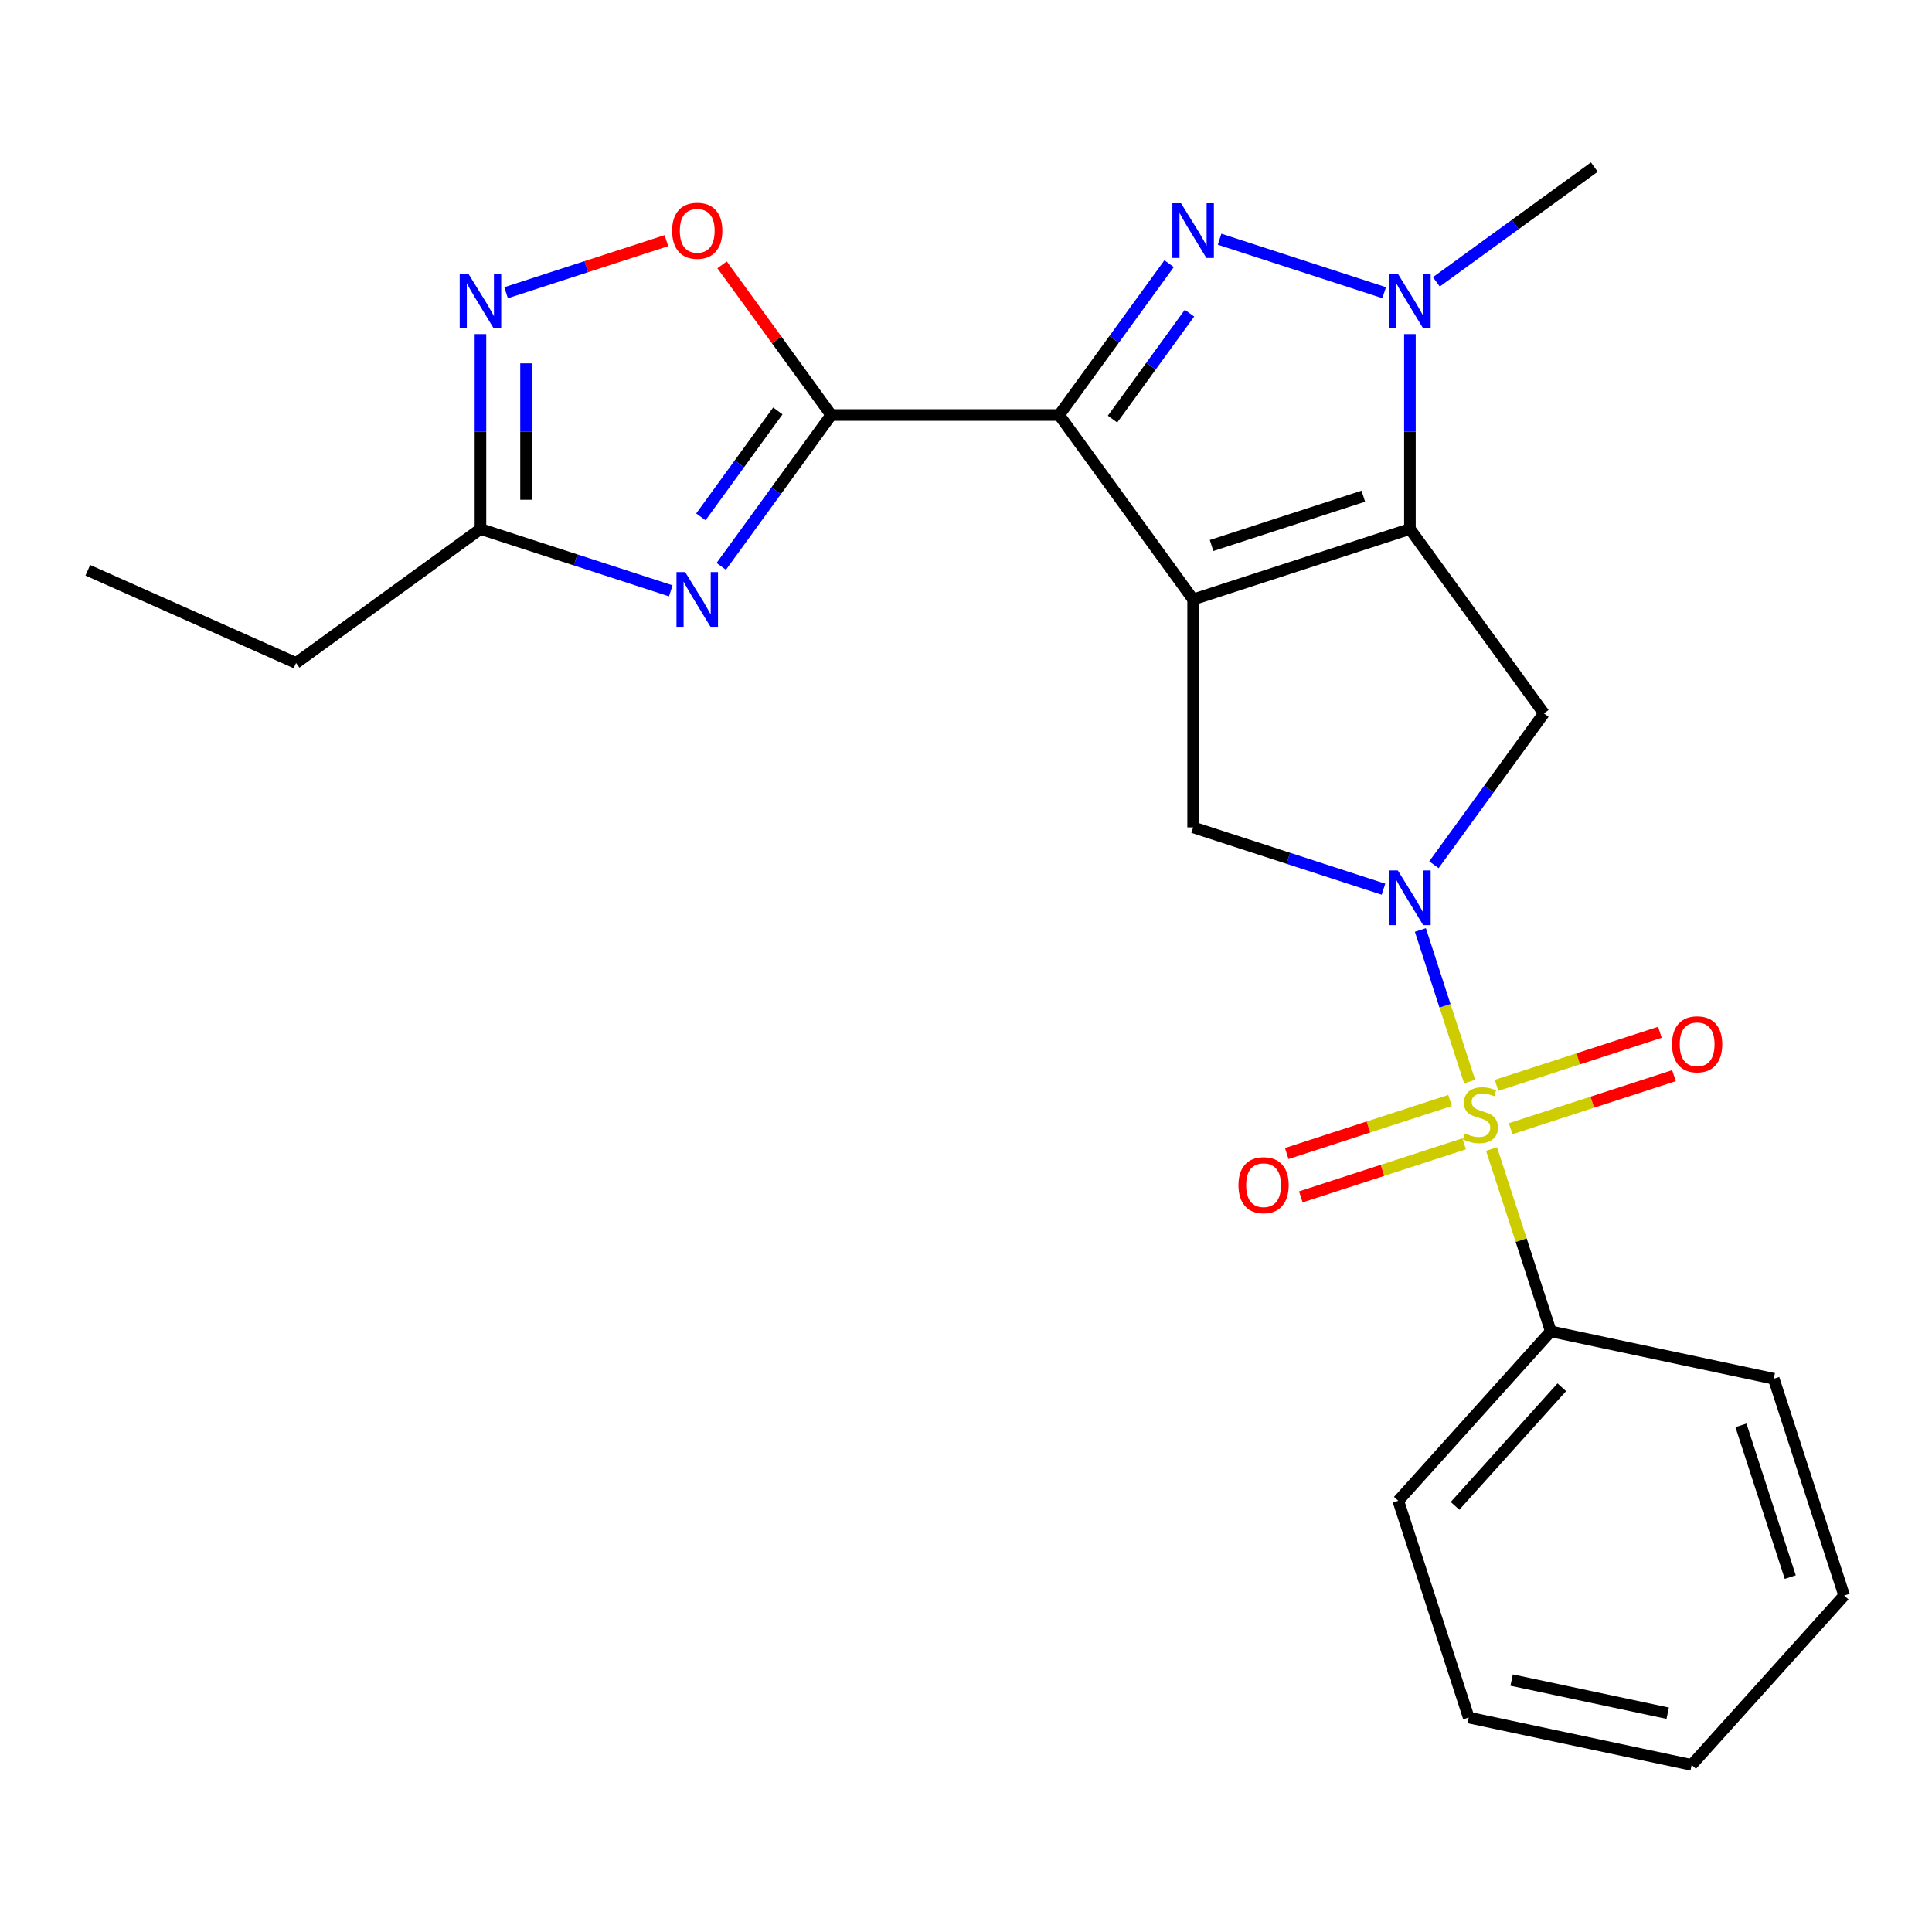 <?xml version='1.0' encoding='iso-8859-1'?>
<svg version='1.1' baseProfile='full'
              xmlns='http://www.w3.org/2000/svg'
                      xmlns:rdkit='http://www.rdkit.org/xml'
                      xmlns:xlink='http://www.w3.org/1999/xlink'
                  xml:space='preserve'
width='1000px' height='1000px' viewBox='0 0 1000 1000'>
<!-- END OF HEADER -->
<rect style='opacity:1.0;fill:#FFFFFF;stroke:none' width='1000' height='1000' x='0' y='0'> </rect>
<path class='bond-0' d='M 617.564,310.262 L 548.216,214.814' style='fill:none;fill-rule:evenodd;stroke:#000000;stroke-width:6px;stroke-linecap:butt;stroke-linejoin:miter;stroke-opacity:1' />
<path class='bond-1' d='M 617.564,310.262 L 729.769,273.804' style='fill:none;fill-rule:evenodd;stroke:#000000;stroke-width:6px;stroke-linecap:butt;stroke-linejoin:miter;stroke-opacity:1' />
<path class='bond-1' d='M 627.103,282.352 L 705.647,256.831' style='fill:none;fill-rule:evenodd;stroke:#000000;stroke-width:6px;stroke-linecap:butt;stroke-linejoin:miter;stroke-opacity:1' />
<path class='bond-9' d='M 617.564,310.262 L 617.564,428.242' style='fill:none;fill-rule:evenodd;stroke:#000000;stroke-width:6px;stroke-linecap:butt;stroke-linejoin:miter;stroke-opacity:1' />
<path class='bond-4' d='M 548.216,214.814 L 576.675,175.644' style='fill:none;fill-rule:evenodd;stroke:#000000;stroke-width:6px;stroke-linecap:butt;stroke-linejoin:miter;stroke-opacity:1' />
<path class='bond-4' d='M 576.675,175.644 L 605.133,136.475' style='fill:none;fill-rule:evenodd;stroke:#0000FF;stroke-width:6px;stroke-linecap:butt;stroke-linejoin:miter;stroke-opacity:1' />
<path class='bond-4' d='M 575.843,216.932 L 595.764,189.514' style='fill:none;fill-rule:evenodd;stroke:#000000;stroke-width:6px;stroke-linecap:butt;stroke-linejoin:miter;stroke-opacity:1' />
<path class='bond-4' d='M 595.764,189.514 L 615.685,162.095' style='fill:none;fill-rule:evenodd;stroke:#0000FF;stroke-width:6px;stroke-linecap:butt;stroke-linejoin:miter;stroke-opacity:1' />
<path class='bond-5' d='M 548.216,214.814 L 430.236,214.814' style='fill:none;fill-rule:evenodd;stroke:#000000;stroke-width:6px;stroke-linecap:butt;stroke-linejoin:miter;stroke-opacity:1' />
<path class='bond-6' d='M 729.769,273.804 L 729.769,223.368' style='fill:none;fill-rule:evenodd;stroke:#000000;stroke-width:6px;stroke-linecap:butt;stroke-linejoin:miter;stroke-opacity:1' />
<path class='bond-6' d='M 729.769,223.368 L 729.769,172.933' style='fill:none;fill-rule:evenodd;stroke:#0000FF;stroke-width:6px;stroke-linecap:butt;stroke-linejoin:miter;stroke-opacity:1' />
<path class='bond-8' d='M 729.769,273.804 L 799.117,369.252' style='fill:none;fill-rule:evenodd;stroke:#000000;stroke-width:6px;stroke-linecap:butt;stroke-linejoin:miter;stroke-opacity:1' />
<path class='bond-2' d='M 760.681,559.836 L 747.932,520.599' style='fill:none;fill-rule:evenodd;stroke:#CCCC00;stroke-width:6px;stroke-linecap:butt;stroke-linejoin:miter;stroke-opacity:1' />
<path class='bond-2' d='M 747.932,520.599 L 735.183,481.361' style='fill:none;fill-rule:evenodd;stroke:#0000FF;stroke-width:6px;stroke-linecap:butt;stroke-linejoin:miter;stroke-opacity:1' />
<path class='bond-13' d='M 781.903,584.218 L 824.174,570.483' style='fill:none;fill-rule:evenodd;stroke:#CCCC00;stroke-width:6px;stroke-linecap:butt;stroke-linejoin:miter;stroke-opacity:1' />
<path class='bond-13' d='M 824.174,570.483 L 866.446,556.748' style='fill:none;fill-rule:evenodd;stroke:#FF0000;stroke-width:6px;stroke-linecap:butt;stroke-linejoin:miter;stroke-opacity:1' />
<path class='bond-13' d='M 774.611,561.777 L 816.883,548.042' style='fill:none;fill-rule:evenodd;stroke:#CCCC00;stroke-width:6px;stroke-linecap:butt;stroke-linejoin:miter;stroke-opacity:1' />
<path class='bond-13' d='M 816.883,548.042 L 859.154,534.307' style='fill:none;fill-rule:evenodd;stroke:#FF0000;stroke-width:6px;stroke-linecap:butt;stroke-linejoin:miter;stroke-opacity:1' />
<path class='bond-14' d='M 750.552,569.594 L 708.281,583.329' style='fill:none;fill-rule:evenodd;stroke:#CCCC00;stroke-width:6px;stroke-linecap:butt;stroke-linejoin:miter;stroke-opacity:1' />
<path class='bond-14' d='M 708.281,583.329 L 666.009,597.064' style='fill:none;fill-rule:evenodd;stroke:#FF0000;stroke-width:6px;stroke-linecap:butt;stroke-linejoin:miter;stroke-opacity:1' />
<path class='bond-14' d='M 757.844,592.035 L 715.572,605.77' style='fill:none;fill-rule:evenodd;stroke:#CCCC00;stroke-width:6px;stroke-linecap:butt;stroke-linejoin:miter;stroke-opacity:1' />
<path class='bond-14' d='M 715.572,605.77 L 673.301,619.505' style='fill:none;fill-rule:evenodd;stroke:#FF0000;stroke-width:6px;stroke-linecap:butt;stroke-linejoin:miter;stroke-opacity:1' />
<path class='bond-15' d='M 772.021,594.735 L 787.353,641.924' style='fill:none;fill-rule:evenodd;stroke:#CCCC00;stroke-width:6px;stroke-linecap:butt;stroke-linejoin:miter;stroke-opacity:1' />
<path class='bond-15' d='M 787.353,641.924 L 802.685,689.112' style='fill:none;fill-rule:evenodd;stroke:#000000;stroke-width:6px;stroke-linecap:butt;stroke-linejoin:miter;stroke-opacity:1' />
<path class='bond-3' d='M 716.08,460.252 L 666.822,444.247' style='fill:none;fill-rule:evenodd;stroke:#0000FF;stroke-width:6px;stroke-linecap:butt;stroke-linejoin:miter;stroke-opacity:1' />
<path class='bond-3' d='M 666.822,444.247 L 617.564,428.242' style='fill:none;fill-rule:evenodd;stroke:#000000;stroke-width:6px;stroke-linecap:butt;stroke-linejoin:miter;stroke-opacity:1' />
<path class='bond-24' d='M 742.2,447.59 L 770.658,408.421' style='fill:none;fill-rule:evenodd;stroke:#0000FF;stroke-width:6px;stroke-linecap:butt;stroke-linejoin:miter;stroke-opacity:1' />
<path class='bond-24' d='M 770.658,408.421 L 799.117,369.252' style='fill:none;fill-rule:evenodd;stroke:#000000;stroke-width:6px;stroke-linecap:butt;stroke-linejoin:miter;stroke-opacity:1' />
<path class='bond-25' d='M 631.253,123.813 L 716.44,151.492' style='fill:none;fill-rule:evenodd;stroke:#0000FF;stroke-width:6px;stroke-linecap:butt;stroke-linejoin:miter;stroke-opacity:1' />
<path class='bond-7' d='M 430.236,214.814 L 401.778,253.983' style='fill:none;fill-rule:evenodd;stroke:#000000;stroke-width:6px;stroke-linecap:butt;stroke-linejoin:miter;stroke-opacity:1' />
<path class='bond-7' d='M 401.778,253.983 L 373.32,293.152' style='fill:none;fill-rule:evenodd;stroke:#0000FF;stroke-width:6px;stroke-linecap:butt;stroke-linejoin:miter;stroke-opacity:1' />
<path class='bond-7' d='M 402.609,212.695 L 382.688,240.113' style='fill:none;fill-rule:evenodd;stroke:#000000;stroke-width:6px;stroke-linecap:butt;stroke-linejoin:miter;stroke-opacity:1' />
<path class='bond-7' d='M 382.688,240.113 L 362.768,267.532' style='fill:none;fill-rule:evenodd;stroke:#0000FF;stroke-width:6px;stroke-linecap:butt;stroke-linejoin:miter;stroke-opacity:1' />
<path class='bond-10' d='M 430.236,214.814 L 401.996,175.944' style='fill:none;fill-rule:evenodd;stroke:#000000;stroke-width:6px;stroke-linecap:butt;stroke-linejoin:miter;stroke-opacity:1' />
<path class='bond-10' d='M 401.996,175.944 L 373.756,137.075' style='fill:none;fill-rule:evenodd;stroke:#FF0000;stroke-width:6px;stroke-linecap:butt;stroke-linejoin:miter;stroke-opacity:1' />
<path class='bond-16' d='M 743.459,145.877 L 784.338,116.177' style='fill:none;fill-rule:evenodd;stroke:#0000FF;stroke-width:6px;stroke-linecap:butt;stroke-linejoin:miter;stroke-opacity:1' />
<path class='bond-16' d='M 784.338,116.177 L 825.218,86.476' style='fill:none;fill-rule:evenodd;stroke:#000000;stroke-width:6px;stroke-linecap:butt;stroke-linejoin:miter;stroke-opacity:1' />
<path class='bond-12' d='M 347.199,305.814 L 297.941,289.809' style='fill:none;fill-rule:evenodd;stroke:#0000FF;stroke-width:6px;stroke-linecap:butt;stroke-linejoin:miter;stroke-opacity:1' />
<path class='bond-12' d='M 297.941,289.809 L 248.683,273.804' style='fill:none;fill-rule:evenodd;stroke:#000000;stroke-width:6px;stroke-linecap:butt;stroke-linejoin:miter;stroke-opacity:1' />
<path class='bond-11' d='M 344.939,124.548 L 303.446,138.03' style='fill:none;fill-rule:evenodd;stroke:#FF0000;stroke-width:6px;stroke-linecap:butt;stroke-linejoin:miter;stroke-opacity:1' />
<path class='bond-11' d='M 303.446,138.03 L 261.953,151.512' style='fill:none;fill-rule:evenodd;stroke:#0000FF;stroke-width:6px;stroke-linecap:butt;stroke-linejoin:miter;stroke-opacity:1' />
<path class='bond-26' d='M 248.683,172.933 L 248.683,223.368' style='fill:none;fill-rule:evenodd;stroke:#0000FF;stroke-width:6px;stroke-linecap:butt;stroke-linejoin:miter;stroke-opacity:1' />
<path class='bond-26' d='M 248.683,223.368 L 248.683,273.804' style='fill:none;fill-rule:evenodd;stroke:#000000;stroke-width:6px;stroke-linecap:butt;stroke-linejoin:miter;stroke-opacity:1' />
<path class='bond-26' d='M 272.279,188.063 L 272.279,223.368' style='fill:none;fill-rule:evenodd;stroke:#0000FF;stroke-width:6px;stroke-linecap:butt;stroke-linejoin:miter;stroke-opacity:1' />
<path class='bond-26' d='M 272.279,223.368 L 272.279,258.673' style='fill:none;fill-rule:evenodd;stroke:#000000;stroke-width:6px;stroke-linecap:butt;stroke-linejoin:miter;stroke-opacity:1' />
<path class='bond-17' d='M 248.683,273.804 L 153.235,343.151' style='fill:none;fill-rule:evenodd;stroke:#000000;stroke-width:6px;stroke-linecap:butt;stroke-linejoin:miter;stroke-opacity:1' />
<path class='bond-18' d='M 802.685,689.112 L 723.741,776.788' style='fill:none;fill-rule:evenodd;stroke:#000000;stroke-width:6px;stroke-linecap:butt;stroke-linejoin:miter;stroke-opacity:1' />
<path class='bond-18' d='M 808.379,718.052 L 753.118,779.426' style='fill:none;fill-rule:evenodd;stroke:#000000;stroke-width:6px;stroke-linecap:butt;stroke-linejoin:miter;stroke-opacity:1' />
<path class='bond-19' d='M 802.685,689.112 L 918.088,713.641' style='fill:none;fill-rule:evenodd;stroke:#000000;stroke-width:6px;stroke-linecap:butt;stroke-linejoin:miter;stroke-opacity:1' />
<path class='bond-20' d='M 153.235,343.151 L 45.455,295.164' style='fill:none;fill-rule:evenodd;stroke:#000000;stroke-width:6px;stroke-linecap:butt;stroke-linejoin:miter;stroke-opacity:1' />
<path class='bond-22' d='M 723.741,776.788 L 760.199,888.994' style='fill:none;fill-rule:evenodd;stroke:#000000;stroke-width:6px;stroke-linecap:butt;stroke-linejoin:miter;stroke-opacity:1' />
<path class='bond-21' d='M 918.088,713.641 L 954.545,825.847' style='fill:none;fill-rule:evenodd;stroke:#000000;stroke-width:6px;stroke-linecap:butt;stroke-linejoin:miter;stroke-opacity:1' />
<path class='bond-21' d='M 901.115,737.764 L 926.636,816.308' style='fill:none;fill-rule:evenodd;stroke:#000000;stroke-width:6px;stroke-linecap:butt;stroke-linejoin:miter;stroke-opacity:1' />
<path class='bond-23' d='M 954.545,825.847 L 875.601,913.524' style='fill:none;fill-rule:evenodd;stroke:#000000;stroke-width:6px;stroke-linecap:butt;stroke-linejoin:miter;stroke-opacity:1' />
<path class='bond-27' d='M 760.199,888.994 L 875.601,913.524' style='fill:none;fill-rule:evenodd;stroke:#000000;stroke-width:6px;stroke-linecap:butt;stroke-linejoin:miter;stroke-opacity:1' />
<path class='bond-27' d='M 782.415,869.593 L 863.197,886.764' style='fill:none;fill-rule:evenodd;stroke:#000000;stroke-width:6px;stroke-linecap:butt;stroke-linejoin:miter;stroke-opacity:1' />
<path  class='atom-3' d='M 758.227 586.626
Q 758.547 586.746, 759.867 587.306
Q 761.187 587.866, 762.627 588.226
Q 764.107 588.546, 765.547 588.546
Q 768.227 588.546, 769.787 587.266
Q 771.347 585.946, 771.347 583.666
Q 771.347 582.106, 770.547 581.146
Q 769.787 580.186, 768.587 579.666
Q 767.387 579.146, 765.387 578.546
Q 762.867 577.786, 761.347 577.066
Q 759.867 576.346, 758.787 574.826
Q 757.747 573.306, 757.747 570.746
Q 757.747 567.186, 760.147 564.986
Q 762.587 562.786, 767.387 562.786
Q 770.667 562.786, 774.387 564.346
L 773.467 567.426
Q 770.067 566.026, 767.507 566.026
Q 764.747 566.026, 763.227 567.186
Q 761.707 568.306, 761.747 570.266
Q 761.747 571.786, 762.507 572.706
Q 763.307 573.626, 764.427 574.146
Q 765.587 574.666, 767.507 575.266
Q 770.067 576.066, 771.587 576.866
Q 773.107 577.666, 774.187 579.306
Q 775.307 580.906, 775.307 583.666
Q 775.307 587.586, 772.667 589.706
Q 770.067 591.786, 765.707 591.786
Q 763.187 591.786, 761.267 591.226
Q 759.387 590.706, 757.147 589.786
L 758.227 586.626
' fill='#CCCC00'/>
<path  class='atom-4' d='M 723.509 450.54
L 732.789 465.54
Q 733.709 467.02, 735.189 469.7
Q 736.669 472.38, 736.749 472.54
L 736.749 450.54
L 740.509 450.54
L 740.509 478.86
L 736.629 478.86
L 726.669 462.46
Q 725.509 460.54, 724.269 458.34
Q 723.069 456.14, 722.709 455.46
L 722.709 478.86
L 719.029 478.86
L 719.029 450.54
L 723.509 450.54
' fill='#0000FF'/>
<path  class='atom-5' d='M 611.304 105.205
L 620.584 120.205
Q 621.504 121.685, 622.984 124.365
Q 624.464 127.045, 624.544 127.205
L 624.544 105.205
L 628.304 105.205
L 628.304 133.525
L 624.424 133.525
L 614.464 117.125
Q 613.304 115.205, 612.064 113.005
Q 610.864 110.805, 610.504 110.125
L 610.504 133.525
L 606.824 133.525
L 606.824 105.205
L 611.304 105.205
' fill='#0000FF'/>
<path  class='atom-7' d='M 723.509 141.663
L 732.789 156.663
Q 733.709 158.143, 735.189 160.823
Q 736.669 163.503, 736.749 163.663
L 736.749 141.663
L 740.509 141.663
L 740.509 169.983
L 736.629 169.983
L 726.669 153.583
Q 725.509 151.663, 724.269 149.463
Q 723.069 147.263, 722.709 146.583
L 722.709 169.983
L 719.029 169.983
L 719.029 141.663
L 723.509 141.663
' fill='#0000FF'/>
<path  class='atom-8' d='M 354.629 296.102
L 363.909 311.102
Q 364.829 312.582, 366.309 315.262
Q 367.789 317.942, 367.869 318.102
L 367.869 296.102
L 371.629 296.102
L 371.629 324.422
L 367.749 324.422
L 357.789 308.022
Q 356.629 306.102, 355.389 303.902
Q 354.189 301.702, 353.829 301.022
L 353.829 324.422
L 350.149 324.422
L 350.149 296.102
L 354.629 296.102
' fill='#0000FF'/>
<path  class='atom-11' d='M 347.889 119.445
Q 347.889 112.645, 351.249 108.845
Q 354.609 105.045, 360.889 105.045
Q 367.169 105.045, 370.529 108.845
Q 373.889 112.645, 373.889 119.445
Q 373.889 126.325, 370.489 130.245
Q 367.089 134.125, 360.889 134.125
Q 354.649 134.125, 351.249 130.245
Q 347.889 126.365, 347.889 119.445
M 360.889 130.925
Q 365.209 130.925, 367.529 128.045
Q 369.889 125.125, 369.889 119.445
Q 369.889 113.885, 367.529 111.085
Q 365.209 108.245, 360.889 108.245
Q 356.569 108.245, 354.209 111.045
Q 351.889 113.845, 351.889 119.445
Q 351.889 125.165, 354.209 128.045
Q 356.569 130.925, 360.889 130.925
' fill='#FF0000'/>
<path  class='atom-12' d='M 242.423 141.663
L 251.703 156.663
Q 252.623 158.143, 254.103 160.823
Q 255.583 163.503, 255.663 163.663
L 255.663 141.663
L 259.423 141.663
L 259.423 169.983
L 255.543 169.983
L 245.583 153.583
Q 244.423 151.663, 243.183 149.463
Q 241.983 147.263, 241.623 146.583
L 241.623 169.983
L 237.943 169.983
L 237.943 141.663
L 242.423 141.663
' fill='#0000FF'/>
<path  class='atom-14' d='M 865.433 540.528
Q 865.433 533.728, 868.793 529.928
Q 872.153 526.128, 878.433 526.128
Q 884.713 526.128, 888.073 529.928
Q 891.433 533.728, 891.433 540.528
Q 891.433 547.408, 888.033 551.328
Q 884.633 555.208, 878.433 555.208
Q 872.193 555.208, 868.793 551.328
Q 865.433 547.448, 865.433 540.528
M 878.433 552.008
Q 882.753 552.008, 885.073 549.128
Q 887.433 546.208, 887.433 540.528
Q 887.433 534.968, 885.073 532.168
Q 882.753 529.328, 878.433 529.328
Q 874.113 529.328, 871.753 532.128
Q 869.433 534.928, 869.433 540.528
Q 869.433 546.248, 871.753 549.128
Q 874.113 552.008, 878.433 552.008
' fill='#FF0000'/>
<path  class='atom-15' d='M 641.021 613.444
Q 641.021 606.644, 644.381 602.844
Q 647.741 599.044, 654.021 599.044
Q 660.301 599.044, 663.661 602.844
Q 667.021 606.644, 667.021 613.444
Q 667.021 620.324, 663.621 624.244
Q 660.221 628.124, 654.021 628.124
Q 647.781 628.124, 644.381 624.244
Q 641.021 620.364, 641.021 613.444
M 654.021 624.924
Q 658.341 624.924, 660.661 622.044
Q 663.021 619.124, 663.021 613.444
Q 663.021 607.884, 660.661 605.084
Q 658.341 602.244, 654.021 602.244
Q 649.701 602.244, 647.341 605.044
Q 645.021 607.844, 645.021 613.444
Q 645.021 619.164, 647.341 622.044
Q 649.701 624.924, 654.021 624.924
' fill='#FF0000'/>
</svg>
